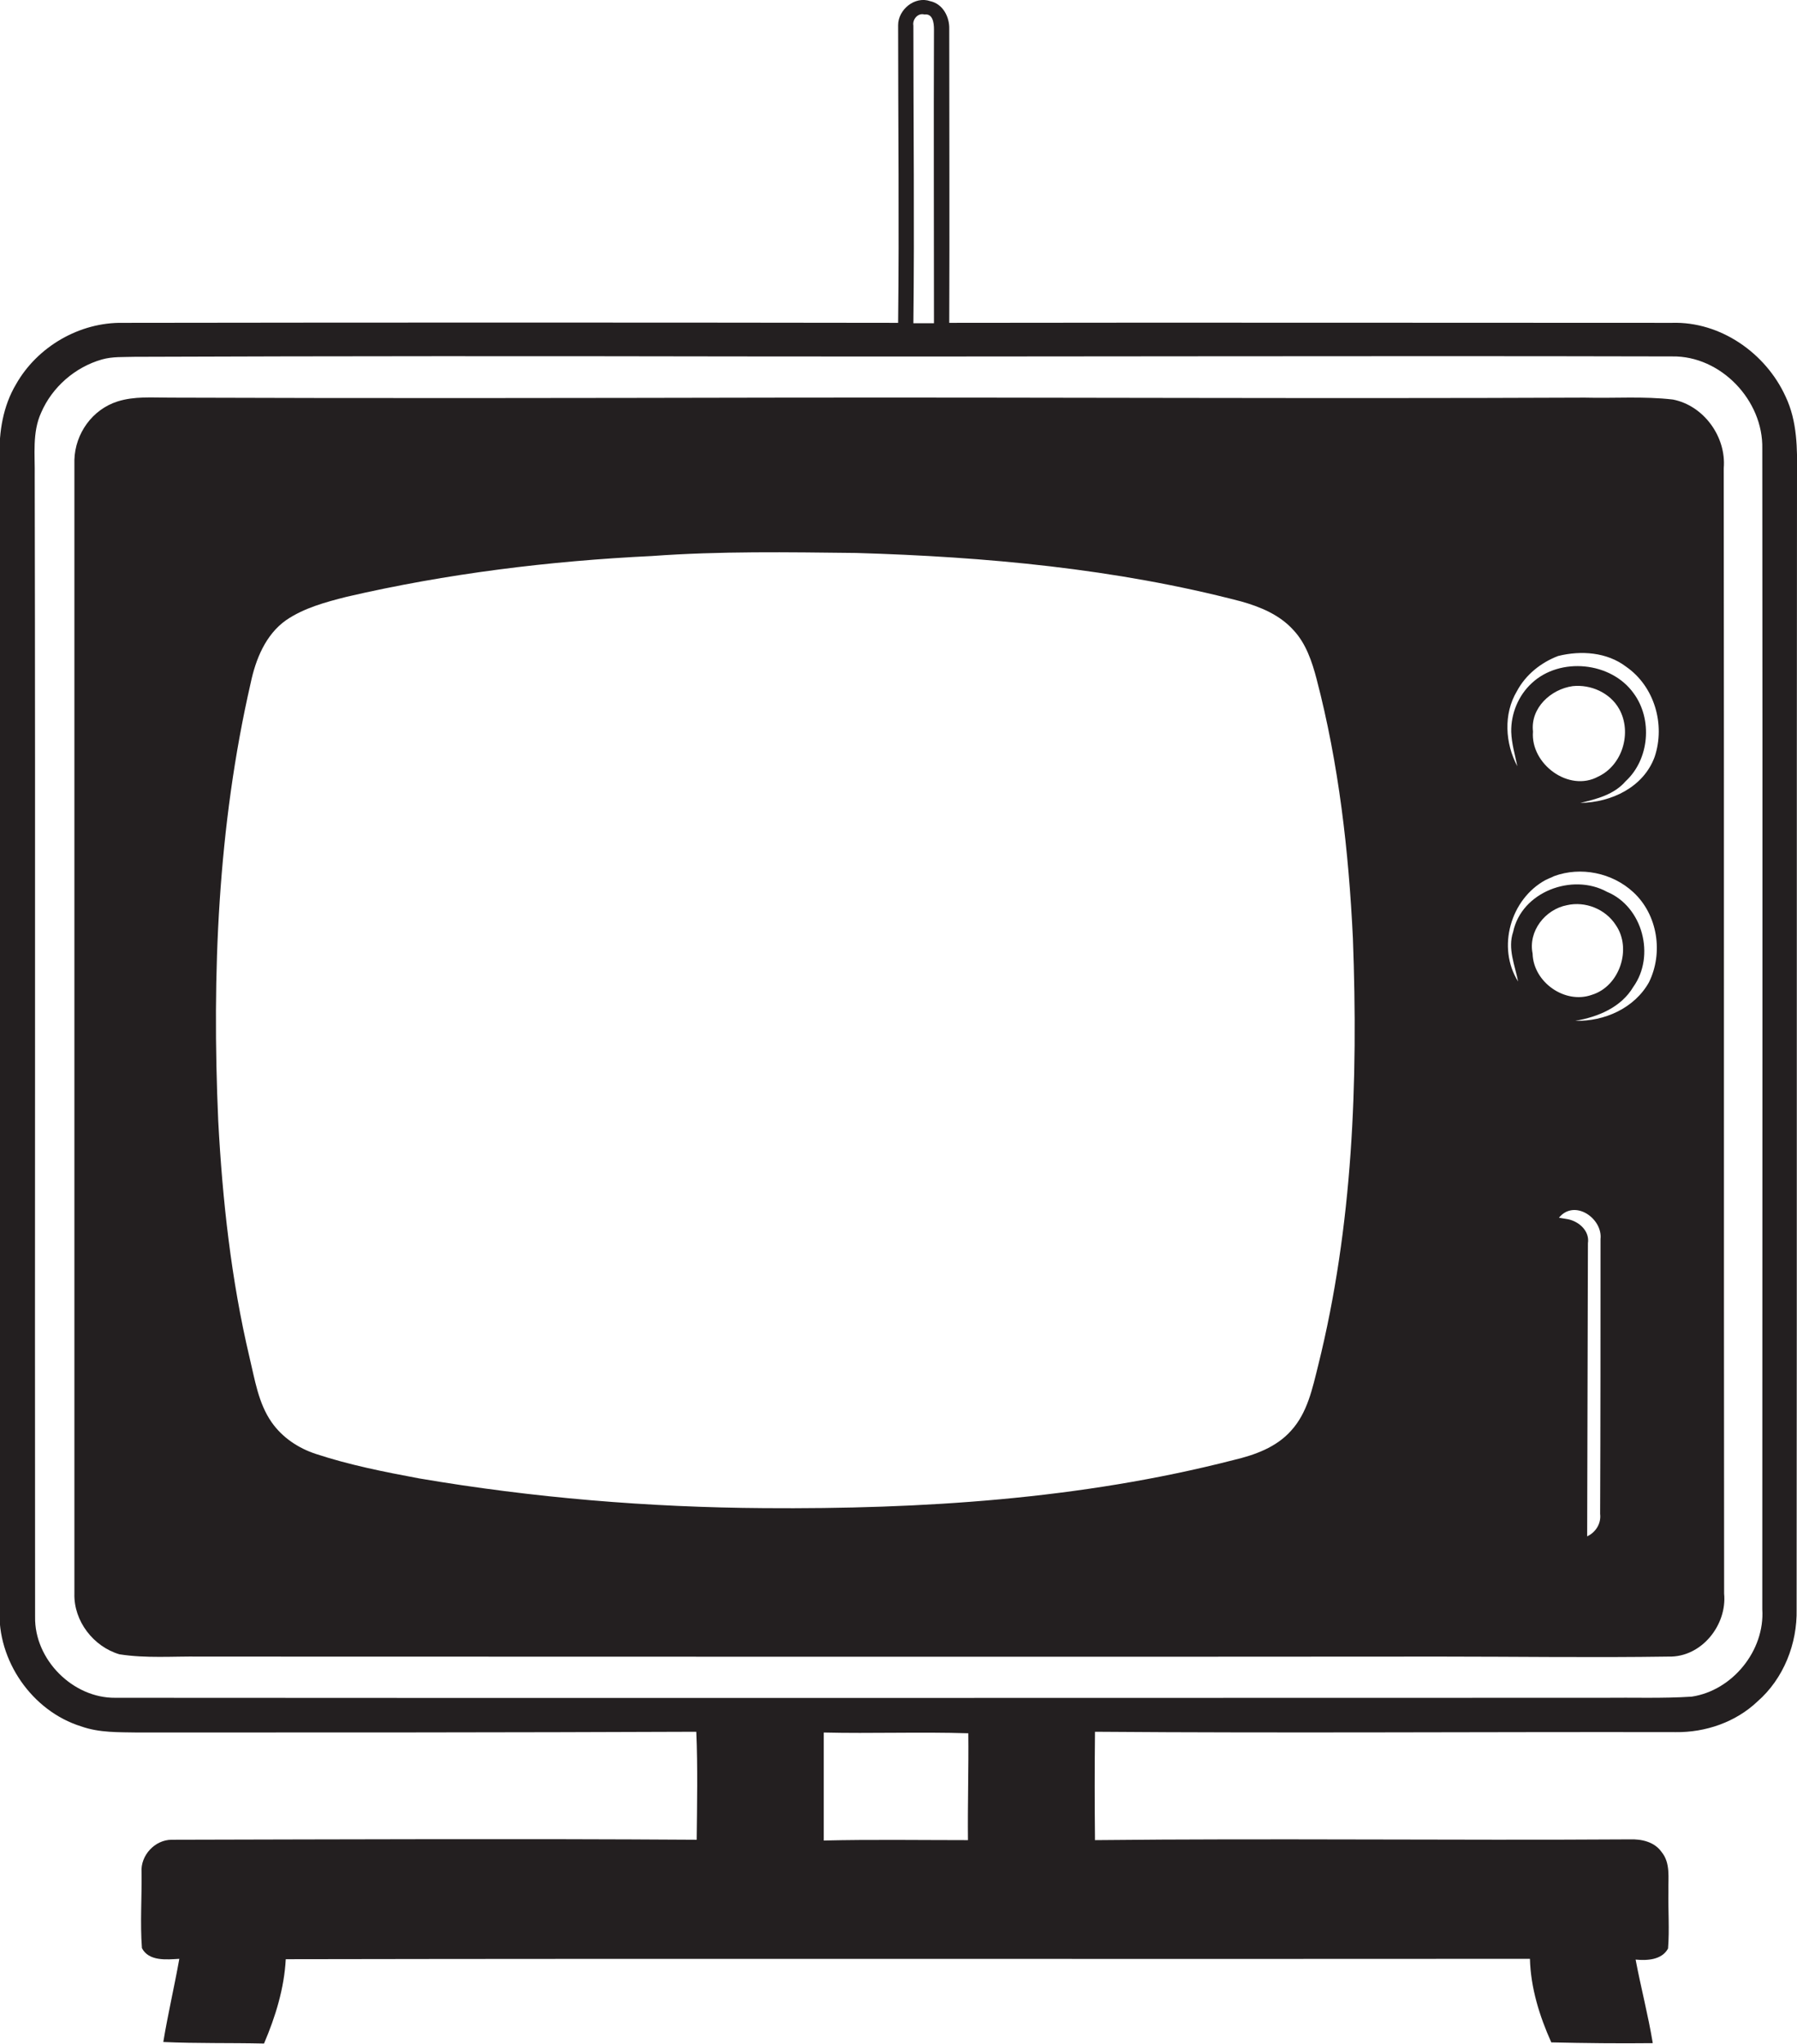 <?xml version="1.0" encoding="utf-8"?>
<!-- Generator: Adobe Illustrator 19.2.0, SVG Export Plug-In . SVG Version: 6.00 Build 0)  -->
<svg version="1.1" id="Layer_1" xmlns="http://www.w3.org/2000/svg" xmlns:xlink="http://www.w3.org/1999/xlink" x="0px" y="0px"
	 viewBox="0 0 471 535.6" enable-background="new 0 0 471 535.6" xml:space="preserve">
<g>
	<path fill="#231F20" d="M468,103.9c-5.2-11.4-17.1-19.7-29.8-19.3c-63.1,0-126.3-0.1-189.4,0c0.1-25.7,0-51.3,0-77
		c0.1-3.2-1.7-6.6-5-7.3c-4-1.4-8.4,2.2-8.4,6.3c0,26,0.3,52,0,78c-67.7-0.1-135.5-0.1-203.2,0c-11.3-0.2-22.4,6.2-28,16.1
		c-3.4,5.7-4.5,12.5-4.3,19c0,100.7,0,201.3,0,301.9c-0.7,13.5,8.5,26.8,21.4,30.8c4.8,1.7,9.9,1.5,14.9,1.6
		c48.8,0,97.5,0,146.3-0.2c0.4,9.4,0.2,18.9,0.1,28.3c-45.9-0.3-91.8-0.1-137.6,0c-4.4,0-8.2,4.1-7.9,8.5c0.1,6.6-0.4,13.3,0.1,19.9
		c1.8,3.5,6.5,3,9.8,2.8c-1.3,7.3-3,14.5-4.2,21.8c8.8,0.4,17.6,0.2,26.4,0.4c3-7,5.3-14.5,5.7-22.1c108.7-0.2,217.4,0,326.1-0.1
		c0.2,7.6,2.5,15,5.6,21.9c8.8,0.2,17.7,0.3,26.6,0.2c-1.2-7.3-3.1-14.5-4.5-21.9c3,0.3,6.9,0.1,8.5-2.9c0.4-5,0-10,0.1-15
		c-0.1-3.5,0.6-7.4-1.8-10.3c-1.9-2.7-5.3-3.4-8.3-3.3c-46.7,0.3-93.5-0.3-140.2,0.2c-0.1-9.5-0.1-18.9,0-28.4
		c50.7,0.4,101.5,0,152.2,0.1c7.8,0.1,15.7-2.6,21.4-8c6.9-6,10.5-15.2,10.3-24.2c0.1-99,0-198.1,0.1-297.1
		C471.1,117.7,471.1,110.4,468,103.9z M242.3,3.8c2.2-0.3,2.5,2.2,2.5,3.9c-0.1,25.7,0,51.3,0,77c-1.8,0-3.6,0-5.4,0
		c0.3-26,0-52,0-78C239.1,5.1,240.6,3.3,242.3,3.8z M253.7,482.2c-12.6,0-25.2-0.2-37.8,0.1c0-9.4,0-18.8,0-28.3
		c12.6,0.3,25.3-0.2,37.9,0.2C253.9,463.5,253.6,472.9,253.7,482.2z M443.4,444.6c-7.7,0.5-15.4,0.2-23.1,0.3
		c-130,0-260,0.1-390.1,0c-11.1,0.1-21.2-10-21-21.2C9.1,324,9.3,224.4,9.1,124.8c0.1-5.6-0.7-11.5,1.7-16.7
		c2.9-6.7,8.9-11.9,15.9-13.9c2.8-0.8,5.7-0.6,8.6-0.7c52.7-0.2,105.3-0.2,158-0.1c81.7,0.1,163.3-0.2,245,0
		c12.7-0.2,23.9,11.5,23.6,24.2c0.1,101.3,0,202.7,0,304.1C462.6,432.5,454.1,443,443.4,444.6z"/>
	<path fill="#231F20" d="M451.8,122.7c0.7-8.2-5.2-16.4-13.3-18c-7.7-0.9-15.4-0.3-23.1-0.5c-70,0.3-140-0.1-210,0
		c-53.6,0.1-107.3,0.2-160.9,0c-4.6,0-9.3-0.4-13.7,1c-6.6,2.1-11.1,8.4-11.3,15.3c0,99,0,198.1,0,297.1c-0.2,7.2,5,13.9,11.8,15.9
		c7,1.1,14,0.5,21.1,0.6c108.4,0,216.7,0.1,325.1,0c20,0,40,0.3,59.9,0c8.6,0.2,15.3-8.3,14.5-16.5
		C451.8,319.4,451.9,221.1,451.8,122.7z M345.5,357.8c-1.5,6-2.8,12.4-7.1,17.1c-3.9,4.4-9.6,6.4-15.1,7.7
		c-40.1,10.3-81.8,12.9-123,12.6c-30.3-0.2-60.6-2.7-90.5-7.8c-9.1-1.7-18.2-3.5-27-6.4c-4.6-1.5-8.8-4.3-11.6-8.3
		c-3.5-5-4.4-11.2-5.8-17c-4.8-20.3-7.1-41.2-8.2-62c-1.7-38.4-0.1-77.2,8.5-114.7c1.3-6.2,3.9-12.7,9.3-16.5
		c4.7-3.2,10.3-4.7,15.8-6.1c26.3-6.1,53.2-9.4,80.1-10.7c17.8-1.3,35.6-1,53.5-0.8c33.9,1,68,4.1,100.9,12.7
		c5,1.4,10.1,3.5,13.7,7.5c3.3,3.5,4.9,8.3,6.1,12.9c5.8,22.2,8.4,45,9.5,67.9C356,283.3,354.6,321.2,345.5,357.8z M401.7,249.9
		c-1.2-5.9,3.3-11.6,9-12.7c4.8-1.1,10.1,1,12.8,5.2c4.3,6.2,1,16.1-6.3,18.3C410.2,263.2,401.9,257.4,401.7,249.9z M419.5,324.7
		c0,24,0,48-0.1,72c0.3,2.5-1.1,4.8-3.4,5.9c0.1-25.6,0.1-51.2,0.2-76.8c0.5-3.2-2.3-5.7-5.2-6.3c-0.6-0.1-1.8-0.3-2.4-0.4
		C412.7,314.1,420.1,319.3,419.5,324.7z M432.2,257.4c-3.8,6.8-11.7,10.3-19.3,10.1c5.9-1,12-3.5,15.2-8.9c5.8-8.1,2.5-21-6.9-24.9
		c-9.1-5-22.4,0-24.6,10.5c-1.5,4.4,0.5,8.8,1.3,13c-5.6-8.9-2-21.6,7.2-26.6c0.4-0.2,1.3-0.6,1.8-0.8l0.4-0.2
		c7-2.6,15.3-0.9,20.8,4.2C434.5,239.7,436,249.7,432.2,257.4z M412.2,179.8c4.7-0.5,9.8,1.7,12.2,6c3.4,6.1,0.9,14.7-5.5,17.7
		c-7.7,4.2-17.8-3.3-17.1-11.8C401.1,185.5,406.5,180.6,412.2,179.8z M433.7,198.3c-2.9,8-11.4,12-19.5,12.1c4.3-1,8.9-2.2,11.9-5.7
		c6.2-5.7,7.1-16.2,2.1-23c-5.9-8.3-19.3-9.6-26.7-2.7c-3.5,3.2-5.5,8-5.4,12.8c0.1,3.1,1,6,1.6,9c-3.2-6-3.7-13.7-0.1-19.7
		c2.3-4.3,6.3-7.5,10.8-9.2c6-1.5,12.8-1,17.8,2.8C433.7,179.9,436.5,189.9,433.7,198.3z"/>
</g>
</svg>
